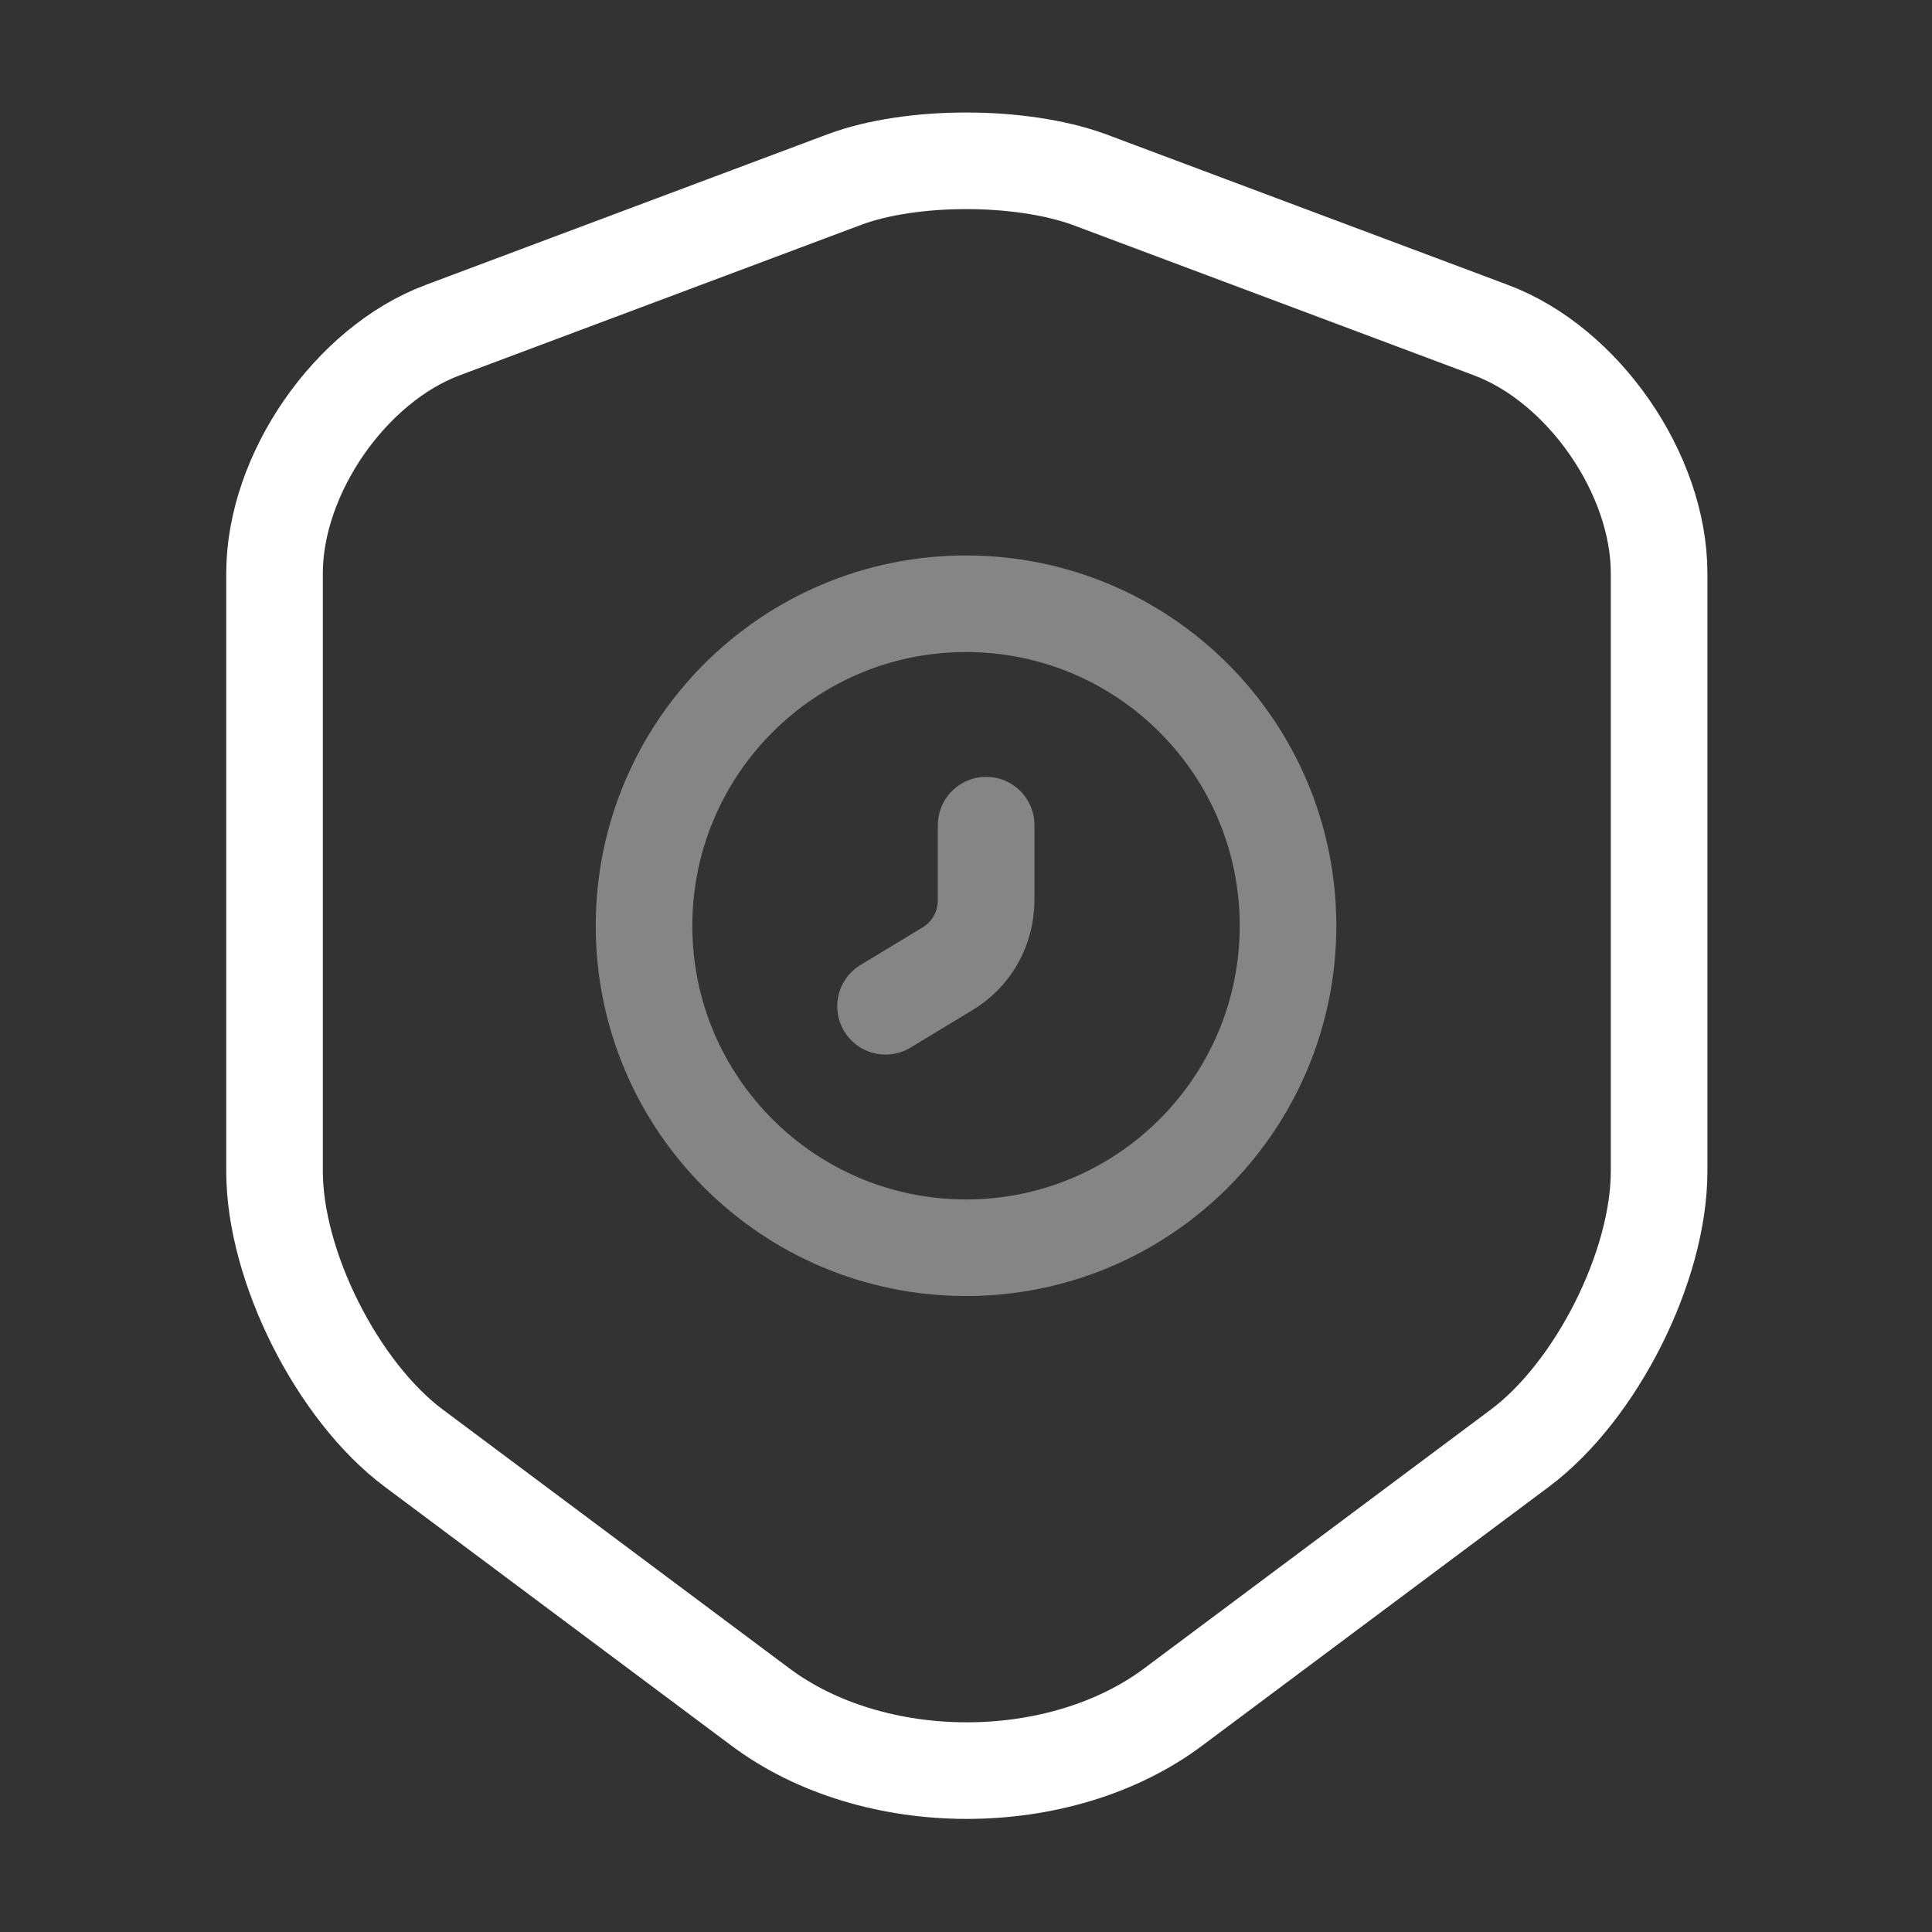<svg xmlns="http://www.w3.org/2000/svg" width="40" height="40" viewBox="0 0 40 40" fill="none"><rect x="0" y="0" width="40" height="40" fill="#333333" stroke="none"/><path d="M17.483 3.717L9.167 6.834C7.25 7.55 5.684 9.817 5.684 11.867V24.25C5.684 26.217 6.984 28.8 8.567 29.983L15.733 35.334C18.084 37.1 21.95 37.1 24.3 35.334L31.467 29.983C33.05 28.8 34.35 26.217 34.35 24.25V11.867C34.35 9.817 32.783 7.55 30.867 6.834L22.55 3.717C21.134 3.2 18.867 3.2 17.483 3.717Z" stroke="white" stroke-width="2" stroke-linecap="round" stroke-linejoin="round"></path><path opacity="0.4" d="M20.001 25.833C23.683 25.833 26.667 22.849 26.667 19.167C26.667 15.485 23.683 12.5 20.001 12.5C16.319 12.5 13.334 15.485 13.334 19.167C13.334 22.849 16.319 25.833 20.001 25.833Z" stroke="white" stroke-width="2" stroke-miterlimit="10" stroke-linecap="round" stroke-linejoin="round"></path><path opacity="0.4" d="M20.417 17.084V18.634C20.417 19.217 20.117 19.767 19.601 20.067L18.334 20.834" stroke="white" stroke-width="2" stroke-miterlimit="10" stroke-linecap="round" stroke-linejoin="round"></path></svg>
